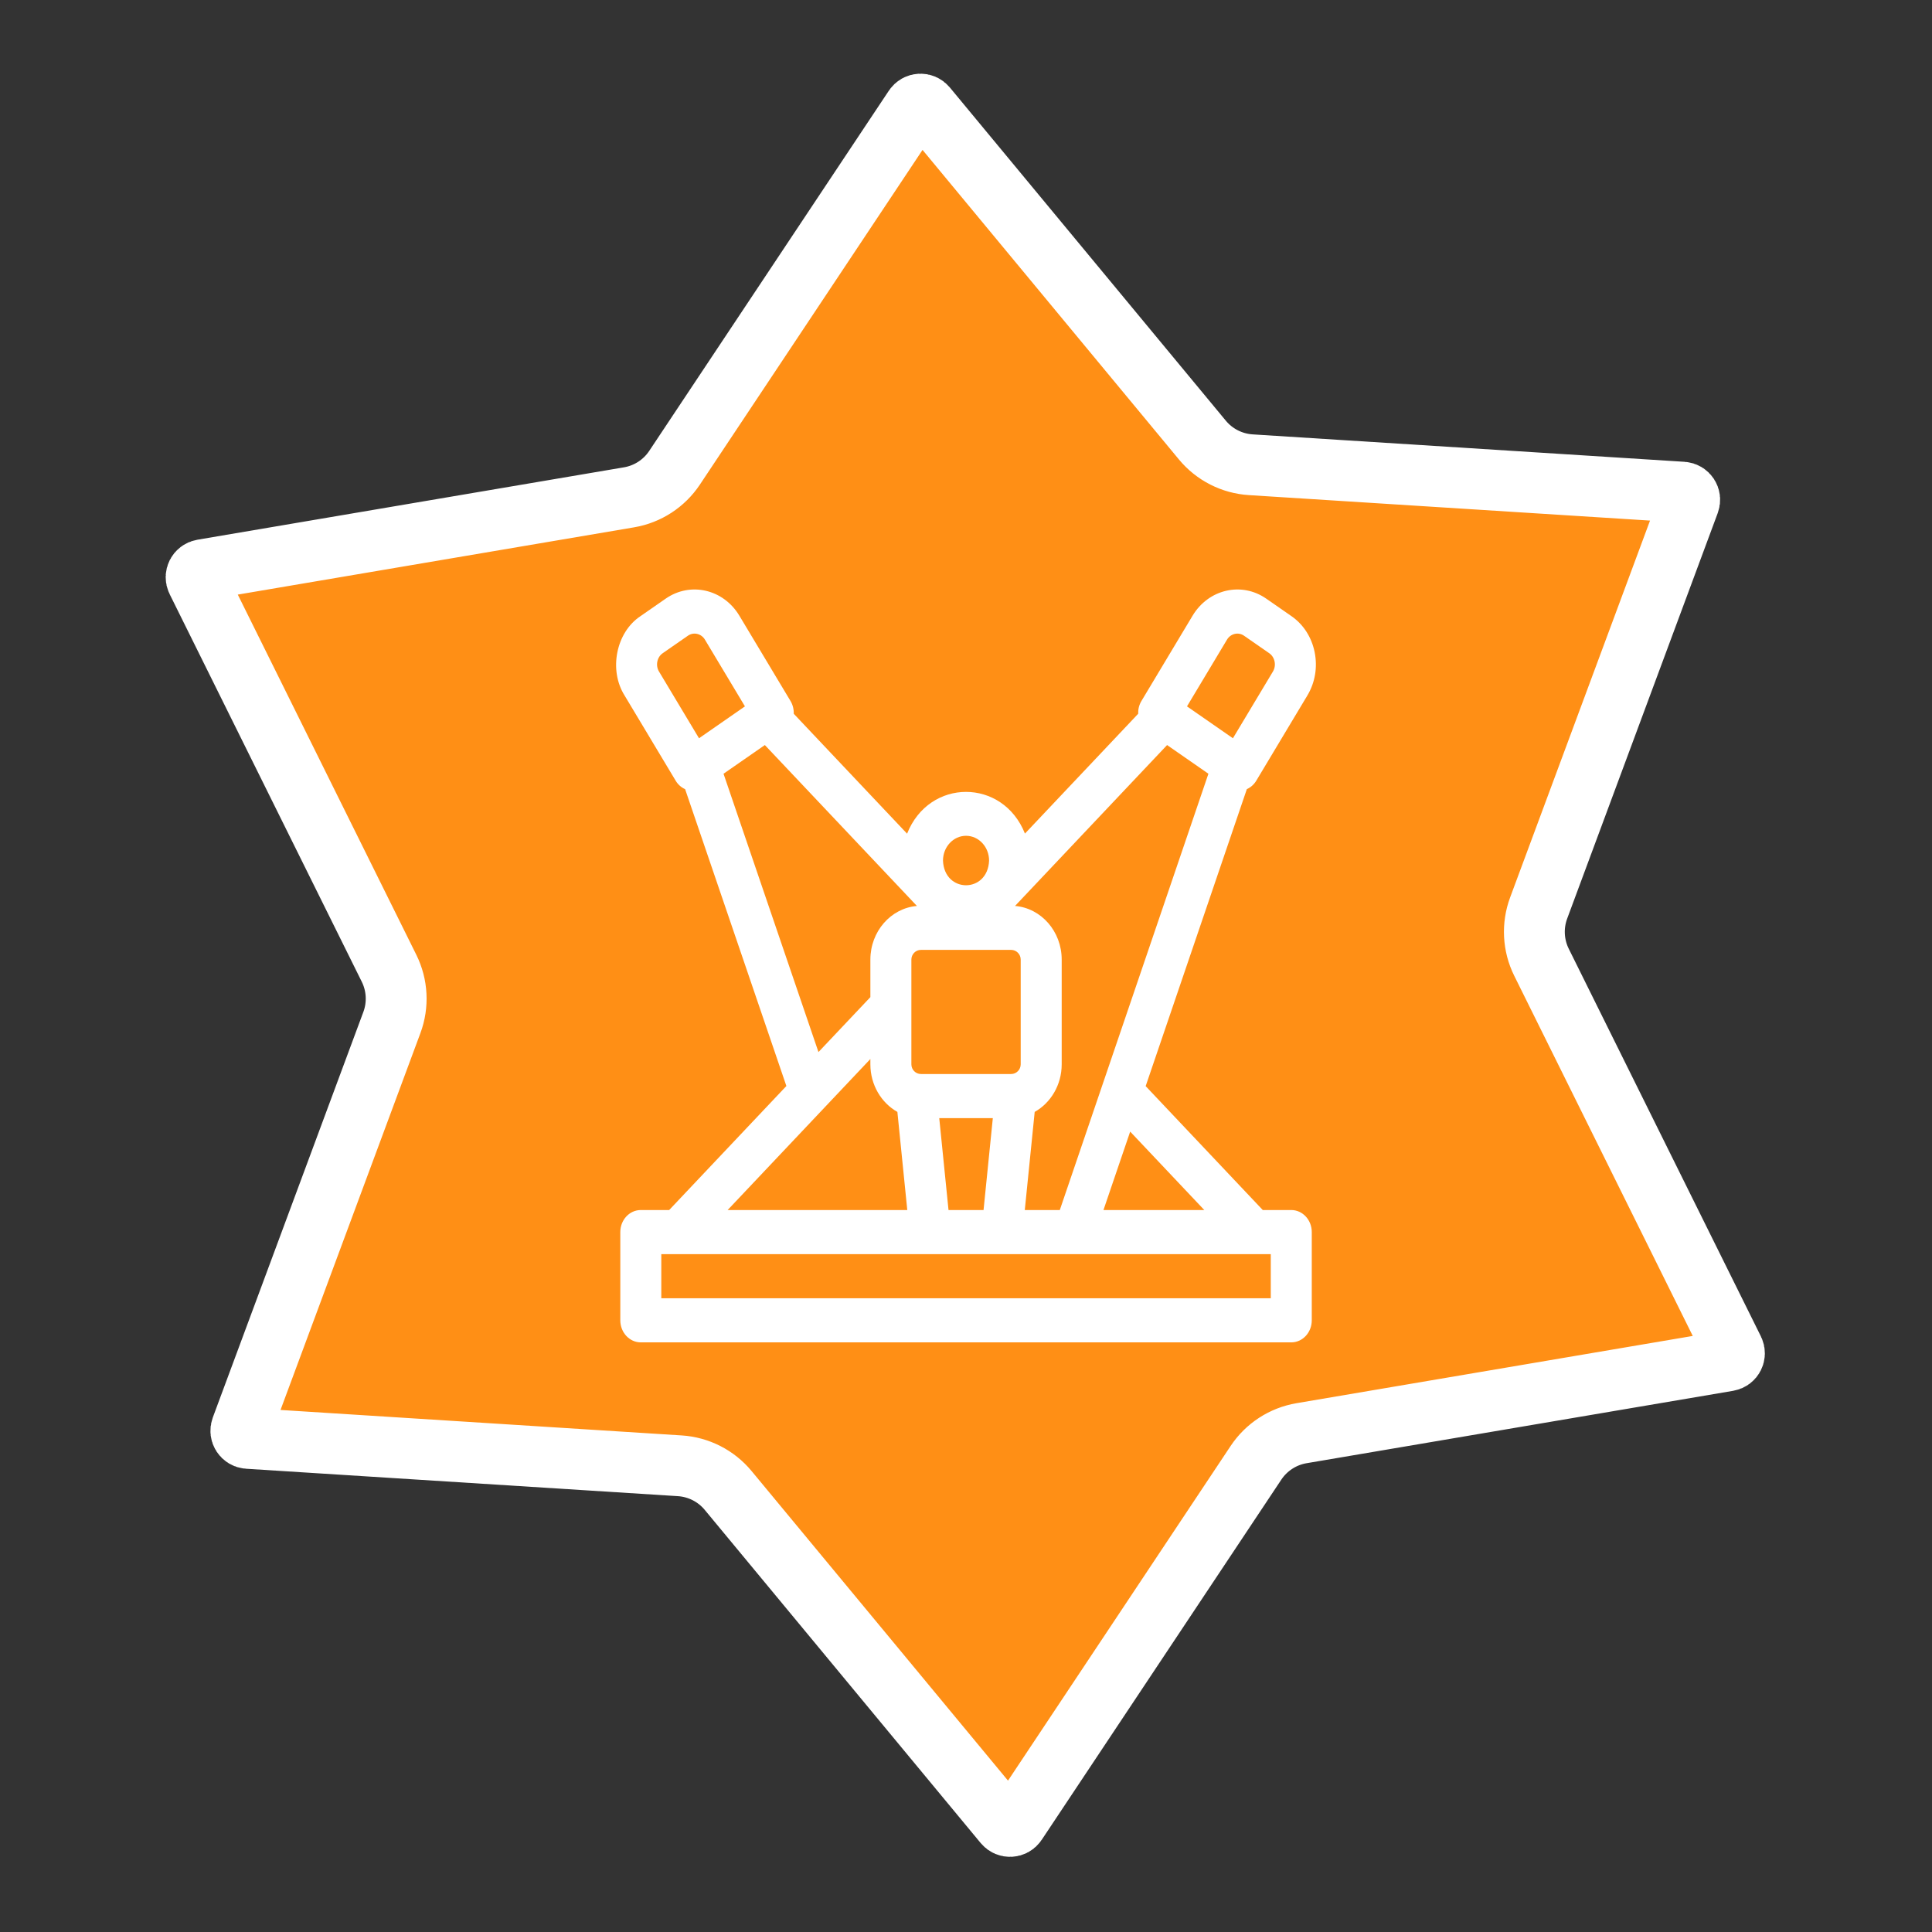 <?xml version="1.0" encoding="UTF-8"?> <svg xmlns="http://www.w3.org/2000/svg" width="508" height="508" viewBox="0 0 508 508" fill="none"><rect x="0" y="0" width="508" height="508" fill="#333333" stroke="none"/> <path d="M243.586 28.1L316.156 115.718C319.322 119.54 323.925 121.886 328.878 122.2L442.418 129.41C443.756 129.495 444.633 130.845 444.167 132.102L404.572 238.758C402.845 243.411 403.115 248.57 405.319 253.017L455.846 354.95C456.441 356.151 455.71 357.586 454.388 357.81L342.224 376.848C337.331 377.679 332.998 380.493 330.249 384.625L267.235 479.349C266.493 480.465 264.885 480.549 264.03 479.517L191.46 391.898C188.294 388.076 183.691 385.731 178.738 385.416L65.198 378.207C63.86 378.122 62.983 376.771 63.45 375.515L103.045 268.858C104.772 264.206 104.501 259.046 102.297 254.6L51.771 152.666C51.175 151.465 51.907 150.03 53.228 149.806L165.393 130.768C170.286 129.938 174.618 127.124 177.367 122.992L240.381 28.268C241.123 27.152 242.732 27.067 243.586 28.1Z" fill="#FF8F15" stroke="white" stroke-width="16"></path> <path d="M339.528 318.166H332.032L301.242 285.587L327.843 207.494C328.853 207.046 329.722 206.28 330.322 205.279L343.762 182.862C345.788 179.483 346.469 175.451 345.679 171.509C344.889 167.567 342.724 164.196 339.584 162.016L332.941 157.404C326.448 152.897 317.758 154.914 313.569 161.9L300.128 184.318C299.505 185.357 299.233 186.529 299.274 187.677L269.499 219.181C263.672 204.55 244.308 204.576 238.508 219.208L208.707 187.675C208.748 186.496 208.457 185.323 207.855 184.318L194.414 161.9C190.225 154.914 181.534 152.896 175.041 157.404L168.399 162.016C161.996 166.259 160.012 176.155 164.22 182.861L177.661 205.279C178.282 206.315 179.159 207.064 180.143 207.498L206.77 285.555L175.95 318.166H168.491C165.514 318.166 163.101 320.762 163.101 323.965V347.164C163.101 350.367 165.514 352.964 168.491 352.964H339.528C342.505 352.964 344.918 350.367 344.918 347.164V323.965C344.918 320.763 342.505 318.166 339.528 318.166ZM316.658 318.166H290.145L297.169 297.545L316.658 318.166ZM265.867 249.763C267.254 249.763 268.382 250.906 268.382 252.31V279.854C268.382 281.258 267.254 282.401 265.867 282.401H242.152C240.765 282.401 239.637 281.258 239.637 279.854V252.31C239.637 250.906 240.765 249.763 242.152 249.763H265.867ZM246.965 294.001H261.053L258.615 318.166H249.403L246.965 294.001ZM272.061 292.366C276.28 289.992 279.162 285.276 279.162 279.854V252.31C279.162 244.877 273.744 238.768 266.89 238.21L306.874 195.904L317.74 203.448L278.664 318.166H269.458L272.061 292.366ZM322.627 168.188C323.092 167.413 323.815 166.878 324.664 166.681C325.513 166.484 326.377 166.651 327.097 167.151L333.74 171.762C334.46 172.262 334.958 173.041 335.141 173.954C335.324 174.867 335.168 175.797 334.704 176.572L324.185 194.117L312.108 185.733L322.627 168.188ZM254.009 219.764C257.35 219.764 260.069 222.689 260.069 226.284C259.736 234.933 248.282 234.931 247.95 226.284C247.95 222.689 250.668 219.764 254.009 219.764ZM173.278 176.573C172.813 175.798 172.658 174.868 172.841 173.955C173.024 173.041 173.522 172.263 174.242 171.763L180.885 167.151C181.607 166.648 182.483 166.485 183.318 166.681C184.167 166.878 184.89 167.414 185.355 168.189L195.875 185.733L183.797 194.118L173.278 176.573ZM190.244 203.446L201.109 195.903L241.095 238.213C234.257 238.788 228.857 244.889 228.857 252.31V262.185L215.207 276.628L190.244 203.446ZM228.857 278.453V279.854C228.857 285.276 231.74 289.992 235.958 292.366L238.561 318.166H191.324L228.857 278.453ZM334.138 341.365H173.881V329.765H334.138V341.365Z" fill="white"></path> </svg> 